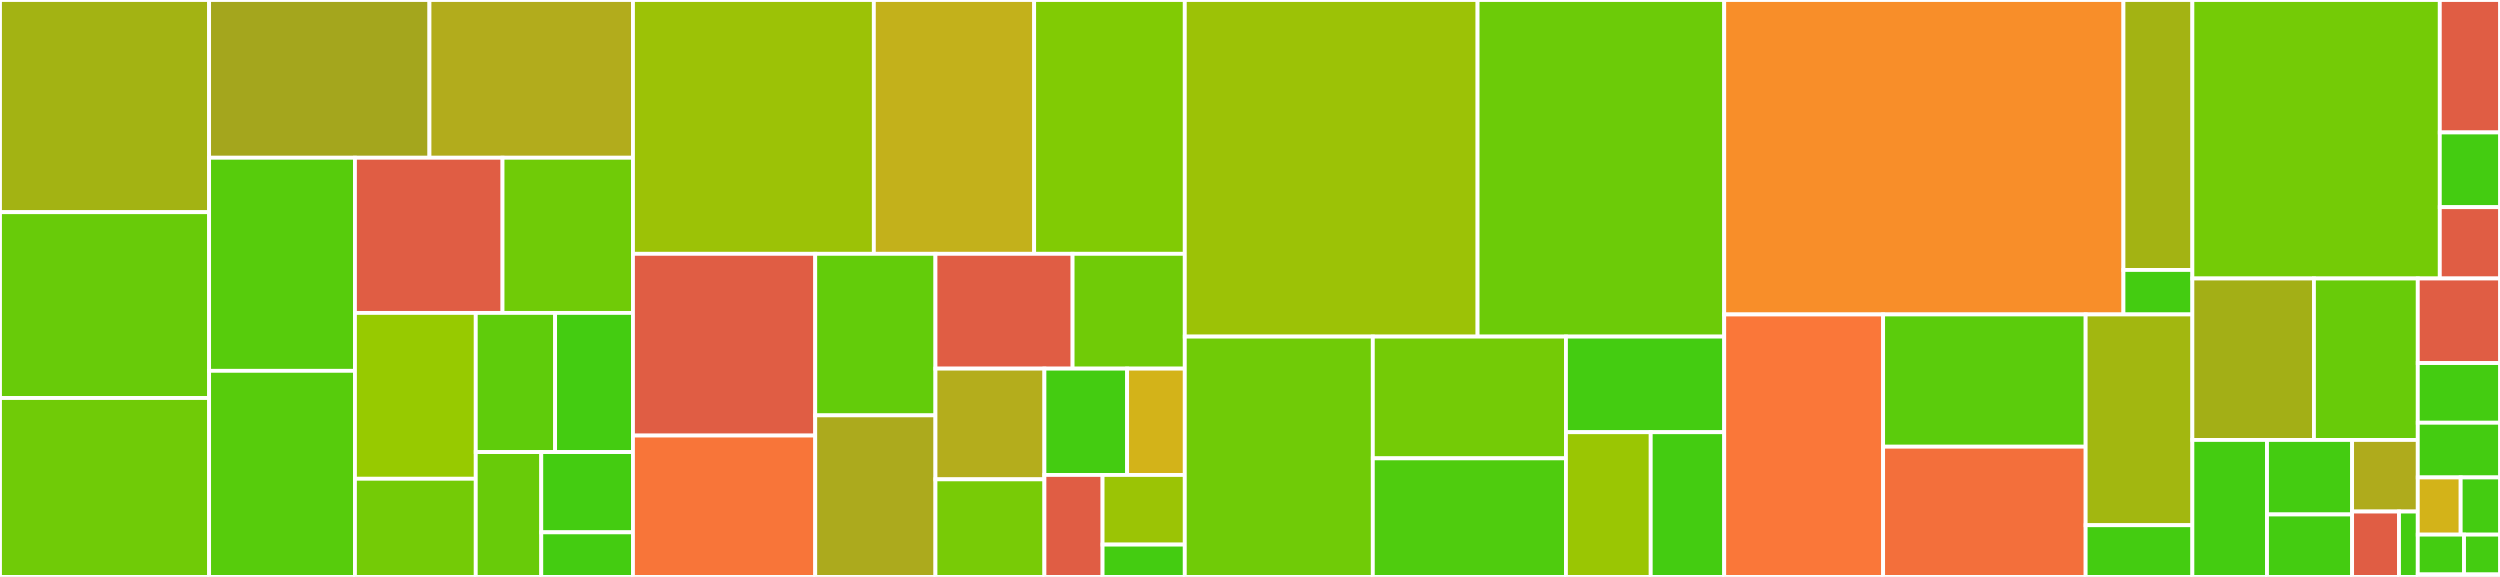 <svg baseProfile="full" width="650" height="150" viewBox="0 0 650 150" version="1.1"
xmlns="http://www.w3.org/2000/svg" xmlns:ev="http://www.w3.org/2001/xml-events"
xmlns:xlink="http://www.w3.org/1999/xlink">

<rect x="0" y="0" width="650" height="150" fill="#333333" stroke="none"/>

<style>rect.s{mask:url(#mask);}</style>
<defs>
  <pattern id="white" width="4" height="4" patternUnits="userSpaceOnUse" patternTransform="rotate(45)">
    <rect width="2" height="2" transform="translate(0,0)" fill="white"></rect>
  </pattern>
  <mask id="mask">
    <rect x="0" y="0" width="100%" height="100%" fill="url(#white)"></rect>
  </mask>
</defs>

<rect x="0" y="0" width="54.366" height="55.169" fill="#a3b313" stroke="white" stroke-width="1" class=" tooltipped" data-content="embed/video_i3d.py"><title>embed/video_i3d.py</title></rect>
<rect x="0" y="55.169" width="54.366" height="48.305" fill="#68cb09" stroke="white" stroke-width="1" class=" tooltipped" data-content="embed/video_res3d.py"><title>embed/video_res3d.py</title></rect>
<rect x="0" y="103.475" width="54.366" height="46.525" fill="#70cb07" stroke="white" stroke-width="1" class=" tooltipped" data-content="embed/image_cnn.py"><title>embed/image_cnn.py</title></rect>
<rect x="54.366" y="0" width="57.294" height="41.012" fill="#a4a61d" stroke="white" stroke-width="1" class=" tooltipped" data-content="embed/factorization.py"><title>embed/factorization.py</title></rect>
<rect x="111.66" y="0" width="52.913" height="41.012" fill="#b2ac1c" stroke="white" stroke-width="1" class=" tooltipped" data-content="embed/gripnet.py"><title>embed/gripnet.py</title></rect>
<rect x="54.366" y="41.012" width="37.919" height="55.405" fill="#57cc0c" stroke="white" stroke-width="1" class=" tooltipped" data-content="embed/video_se_i3d.py"><title>embed/video_se_i3d.py</title></rect>
<rect x="54.366" y="96.417" width="37.919" height="53.583" fill="#57cc0c" stroke="white" stroke-width="1" class=" tooltipped" data-content="embed/video_se_res3d.py"><title>embed/video_se_res3d.py</title></rect>
<rect x="92.286" y="41.012" width="38.371" height="40.345" fill="#e05d44" stroke="white" stroke-width="1" class=" tooltipped" data-content="embed/feature_fusion.py"><title>embed/feature_fusion.py</title></rect>
<rect x="130.656" y="41.012" width="33.917" height="40.345" fill="#70cb07" stroke="white" stroke-width="1" class=" tooltipped" data-content="embed/video_selayer.py"><title>embed/video_selayer.py</title></rect>
<rect x="92.286" y="81.356" width="31.412" height="43.122" fill="#97ca00" stroke="white" stroke-width="1" class=" tooltipped" data-content="embed/gcn.py"><title>embed/gcn.py</title></rect>
<rect x="92.286" y="124.479" width="31.412" height="25.521" fill="#74cb06" stroke="white" stroke-width="1" class=" tooltipped" data-content="embed/video_feature_extractor.py"><title>embed/video_feature_extractor.py</title></rect>
<rect x="123.698" y="81.356" width="20.629" height="36.182" fill="#5fcc0b" stroke="white" stroke-width="1" class=" tooltipped" data-content="embed/uncertainty_fitting.py"><title>embed/uncertainty_fitting.py</title></rect>
<rect x="144.326" y="81.356" width="20.247" height="36.182" fill="#4c1" stroke="white" stroke-width="1" class=" tooltipped" data-content="embed/mogonet.py"><title>embed/mogonet.py</title></rect>
<rect x="123.698" y="117.538" width="17.032" height="32.462" fill="#68cb09" stroke="white" stroke-width="1" class=" tooltipped" data-content="embed/attention_cnn.py"><title>embed/attention_cnn.py</title></rect>
<rect x="140.729" y="117.538" width="23.844" height="20.868" fill="#4c1" stroke="white" stroke-width="1" class=" tooltipped" data-content="embed/seq_nn.py"><title>embed/seq_nn.py</title></rect>
<rect x="140.729" y="138.406" width="23.844" height="11.594" fill="#4c1" stroke="white" stroke-width="1" class=" tooltipped" data-content="embed/positional_encoding.py"><title>embed/positional_encoding.py</title></rect>
<rect x="164.573" y="0" width="62.625" height="65.992" fill="#9cc206" stroke="white" stroke-width="1" class=" tooltipped" data-content="loaddata/multi_domain.py"><title>loaddata/multi_domain.py</title></rect>
<rect x="227.198" y="0" width="41.68" height="65.992" fill="#c3b11b" stroke="white" stroke-width="1" class=" tooltipped" data-content="loaddata/sampler.py"><title>loaddata/sampler.py</title></rect>
<rect x="268.878" y="0" width="39.167" height="65.992" fill="#81cb04" stroke="white" stroke-width="1" class=" tooltipped" data-content="loaddata/image_access.py"><title>loaddata/image_access.py</title></rect>
<rect x="164.573" y="65.992" width="47.385" height="47.254" fill="#e05d44" stroke="white" stroke-width="1" class=" tooltipped" data-content="loaddata/multiomics_datasets.py"><title>loaddata/multiomics_datasets.py</title></rect>
<rect x="164.573" y="113.247" width="47.385" height="36.753" fill="#f87539" stroke="white" stroke-width="1" class=" tooltipped" data-content="loaddata/video_multi_domain.py"><title>loaddata/video_multi_domain.py</title></rect>
<rect x="211.958" y="65.992" width="31.261" height="42.004" fill="#63cc0a" stroke="white" stroke-width="1" class=" tooltipped" data-content="loaddata/video_access.py"><title>loaddata/video_access.py</title></rect>
<rect x="211.958" y="107.996" width="31.261" height="42.004" fill="#acaa1d" stroke="white" stroke-width="1" class=" tooltipped" data-content="loaddata/videos.py"><title>loaddata/videos.py</title></rect>
<rect x="243.22" y="65.992" width="35.654" height="29.85" fill="#e05d44" stroke="white" stroke-width="1" class=" tooltipped" data-content="loaddata/mnistm.py"><title>loaddata/mnistm.py</title></rect>
<rect x="278.874" y="65.992" width="29.172" height="29.85" fill="#70cb07" stroke="white" stroke-width="1" class=" tooltipped" data-content="loaddata/usps.py"><title>loaddata/usps.py</title></rect>
<rect x="243.22" y="95.843" width="28.329" height="28.786" fill="#b4ad1c" stroke="white" stroke-width="1" class=" tooltipped" data-content="loaddata/video_datasets.py"><title>loaddata/video_datasets.py</title></rect>
<rect x="243.22" y="124.629" width="28.329" height="25.371" fill="#78cb06" stroke="white" stroke-width="1" class=" tooltipped" data-content="loaddata/avmnist_datasets.py"><title>loaddata/avmnist_datasets.py</title></rect>
<rect x="271.549" y="95.843" width="21.498" height="27.647" fill="#4c1" stroke="white" stroke-width="1" class=" tooltipped" data-content="loaddata/few_shot.py"><title>loaddata/few_shot.py</title></rect>
<rect x="293.047" y="95.843" width="14.998" height="27.647" fill="#d3b319" stroke="white" stroke-width="1" class=" tooltipped" data-content="loaddata/dataset_access.py"><title>loaddata/dataset_access.py</title></rect>
<rect x="271.549" y="123.489" width="15.12" height="26.511" fill="#e05d44" stroke="white" stroke-width="1" class=" tooltipped" data-content="loaddata/polypharmacy_datasets.py"><title>loaddata/polypharmacy_datasets.py</title></rect>
<rect x="286.669" y="123.489" width="21.376" height="18.105" fill="#9bc405" stroke="white" stroke-width="1" class=" tooltipped" data-content="loaddata/tdc_datasets.py"><title>loaddata/tdc_datasets.py</title></rect>
<rect x="286.669" y="141.594" width="21.376" height="8.406" fill="#4c1" stroke="white" stroke-width="1" class=" tooltipped" data-content="loaddata/tabular_access.py"><title>loaddata/tabular_access.py</title></rect>
<rect x="308.045" y="0" width="76.125" height="87.516" fill="#9cc206" stroke="white" stroke-width="1" class=" tooltipped" data-content="pipeline/domain_adapter.py"><title>pipeline/domain_adapter.py</title></rect>
<rect x="384.17" y="0" width="64.122" height="87.516" fill="#6ccb08" stroke="white" stroke-width="1" class=" tooltipped" data-content="pipeline/video_domain_adapter.py"><title>pipeline/video_domain_adapter.py</title></rect>
<rect x="308.045" y="87.516" width="48.887" height="62.484" fill="#70cb07" stroke="white" stroke-width="1" class=" tooltipped" data-content="pipeline/multi_domain_adapter.py"><title>pipeline/multi_domain_adapter.py</title></rect>
<rect x="356.932" y="87.516" width="50.215" height="31.655" fill="#74cb06" stroke="white" stroke-width="1" class=" tooltipped" data-content="pipeline/base_nn_trainer.py"><title>pipeline/base_nn_trainer.py</title></rect>
<rect x="356.932" y="119.171" width="50.215" height="30.829" fill="#4fcc0e" stroke="white" stroke-width="1" class=" tooltipped" data-content="pipeline/multiomics_trainer.py"><title>pipeline/multiomics_trainer.py</title></rect>
<rect x="407.147" y="87.516" width="41.145" height="24.859" fill="#4c1" stroke="white" stroke-width="1" class=" tooltipped" data-content="pipeline/mpca_trainer.py"><title>pipeline/mpca_trainer.py</title></rect>
<rect x="407.147" y="112.375" width="22.042" height="37.625" fill="#9ac603" stroke="white" stroke-width="1" class=" tooltipped" data-content="pipeline/deepdta.py"><title>pipeline/deepdta.py</title></rect>
<rect x="429.189" y="112.375" width="19.103" height="37.625" fill="#4c1" stroke="white" stroke-width="1" class=" tooltipped" data-content="pipeline/fewshot_trainer.py"><title>pipeline/fewshot_trainer.py</title></rect>
<rect x="448.292" y="0" width="103.805" height="81.756" fill="#f88e29" stroke="white" stroke-width="1" class=" tooltipped" data-content="interpret/uncertainty_quantiles.py"><title>interpret/uncertainty_quantiles.py</title></rect>
<rect x="552.096" y="0" width="17.921" height="70.187" fill="#a3b313" stroke="white" stroke-width="1" class=" tooltipped" data-content="interpret/visualize.py"><title>interpret/visualize.py</title></rect>
<rect x="552.096" y="70.187" width="17.921" height="11.569" fill="#4c1" stroke="white" stroke-width="1" class=" tooltipped" data-content="interpret/model_weights.py"><title>interpret/model_weights.py</title></rect>
<rect x="448.292" y="81.756" width="41.318" height="68.244" fill="#fa7739" stroke="white" stroke-width="1" class=" tooltipped" data-content="predict/isonet.py"><title>predict/isonet.py</title></rect>
<rect x="489.609" y="81.756" width="52.66" height="34.384" fill="#5bcc0c" stroke="white" stroke-width="1" class=" tooltipped" data-content="predict/losses.py"><title>predict/losses.py</title></rect>
<rect x="489.609" y="116.141" width="52.66" height="33.859" fill="#f36f3b" stroke="white" stroke-width="1" class=" tooltipped" data-content="predict/decode.py"><title>predict/decode.py</title></rect>
<rect x="542.269" y="81.756" width="27.748" height="54.794" fill="#a2b710" stroke="white" stroke-width="1" class=" tooltipped" data-content="predict/class_domain_nets.py"><title>predict/class_domain_nets.py</title></rect>
<rect x="542.269" y="136.551" width="27.748" height="13.449" fill="#4c1" stroke="white" stroke-width="1" class=" tooltipped" data-content="predict/uncertainty_binning.py"><title>predict/uncertainty_binning.py</title></rect>
<rect x="570.017" y="0" width="64.33" height="72.408" fill="#74cb06" stroke="white" stroke-width="1" class=" tooltipped" data-content="evaluate/uncertainty_metrics.py"><title>evaluate/uncertainty_metrics.py</title></rect>
<rect x="634.347" y="0" width="15.653" height="34.438" fill="#e05d44" stroke="white" stroke-width="1" class=" tooltipped" data-content="evaluate/similarity_metrics.py"><title>evaluate/similarity_metrics.py</title></rect>
<rect x="634.347" y="34.438" width="15.653" height="19.426" fill="#4c1" stroke="white" stroke-width="1" class=" tooltipped" data-content="evaluate/cross_validation.py"><title>evaluate/cross_validation.py</title></rect>
<rect x="634.347" y="53.864" width="15.653" height="18.543" fill="#e05d44" stroke="white" stroke-width="1" class=" tooltipped" data-content="evaluate/metrics.py"><title>evaluate/metrics.py</title></rect>
<rect x="570.017" y="72.408" width="31.608" height="41.98" fill="#a3af16" stroke="white" stroke-width="1" class=" tooltipped" data-content="prepdata/supergraph_construct.py"><title>prepdata/supergraph_construct.py</title></rect>
<rect x="601.625" y="72.408" width="26.999" height="41.98" fill="#68cb09" stroke="white" stroke-width="1" class=" tooltipped" data-content="prepdata/image_transform.py"><title>prepdata/image_transform.py</title></rect>
<rect x="570.017" y="114.388" width="19.406" height="35.612" fill="#4c1" stroke="white" stroke-width="1" class=" tooltipped" data-content="prepdata/tabular_transform.py"><title>prepdata/tabular_transform.py</title></rect>
<rect x="589.423" y="114.388" width="22.123" height="19.368" fill="#4c1" stroke="white" stroke-width="1" class=" tooltipped" data-content="prepdata/chem_transform.py"><title>prepdata/chem_transform.py</title></rect>
<rect x="589.423" y="133.756" width="22.123" height="16.244" fill="#4c1" stroke="white" stroke-width="1" class=" tooltipped" data-content="prepdata/tensor_reshape.py"><title>prepdata/tensor_reshape.py</title></rect>
<rect x="611.546" y="114.388" width="17.077" height="18.615" fill="#afab1c" stroke="white" stroke-width="1" class=" tooltipped" data-content="prepdata/video_transform.py"><title>prepdata/video_transform.py</title></rect>
<rect x="611.546" y="133.003" width="12.198" height="16.997" fill="#e05d44" stroke="white" stroke-width="1" class=" tooltipped" data-content="prepdata/graph_negative_sampling.py"><title>prepdata/graph_negative_sampling.py</title></rect>
<rect x="623.744" y="133.003" width="4.879" height="16.997" fill="#4c1" stroke="white" stroke-width="1" class=" tooltipped" data-content="prepdata/string_transform.py"><title>prepdata/string_transform.py</title></rect>
<rect x="628.624" y="72.408" width="21.376" height="21.984" fill="#e05d44" stroke="white" stroke-width="1" class=" tooltipped" data-content="utils/download.py"><title>utils/download.py</title></rect>
<rect x="628.624" y="94.392" width="21.376" height="15.518" fill="#4c1" stroke="white" stroke-width="1" class=" tooltipped" data-content="utils/logger.py"><title>utils/logger.py</title></rect>
<rect x="628.624" y="109.911" width="21.376" height="14.225" fill="#4c1" stroke="white" stroke-width="1" class=" tooltipped" data-content="utils/save_xlsx.py"><title>utils/save_xlsx.py</title></rect>
<rect x="628.624" y="124.136" width="11.153" height="14.872" fill="#d3b319" stroke="white" stroke-width="1" class=" tooltipped" data-content="utils/seed.py"><title>utils/seed.py</title></rect>
<rect x="639.777" y="124.136" width="10.223" height="14.872" fill="#4c1" stroke="white" stroke-width="1" class=" tooltipped" data-content="utils/distance.py"><title>utils/distance.py</title></rect>
<rect x="628.624" y="139.008" width="12.024" height="10.346" fill="#4c1" stroke="white" stroke-width="1" class=" tooltipped" data-content="utils/print.py"><title>utils/print.py</title></rect>
<rect x="640.648" y="139.008" width="9.352" height="10.346" fill="#4c1" stroke="white" stroke-width="1" class=" tooltipped" data-content="utils/initialize_nn.py"><title>utils/initialize_nn.py</title></rect>
<rect x="628.624" y="149.353" width="21.376" height="0.647" fill="#4c1" stroke="white" stroke-width="1" class=" tooltipped" data-content="__init__.py"><title>__init__.py</title></rect>
</svg>